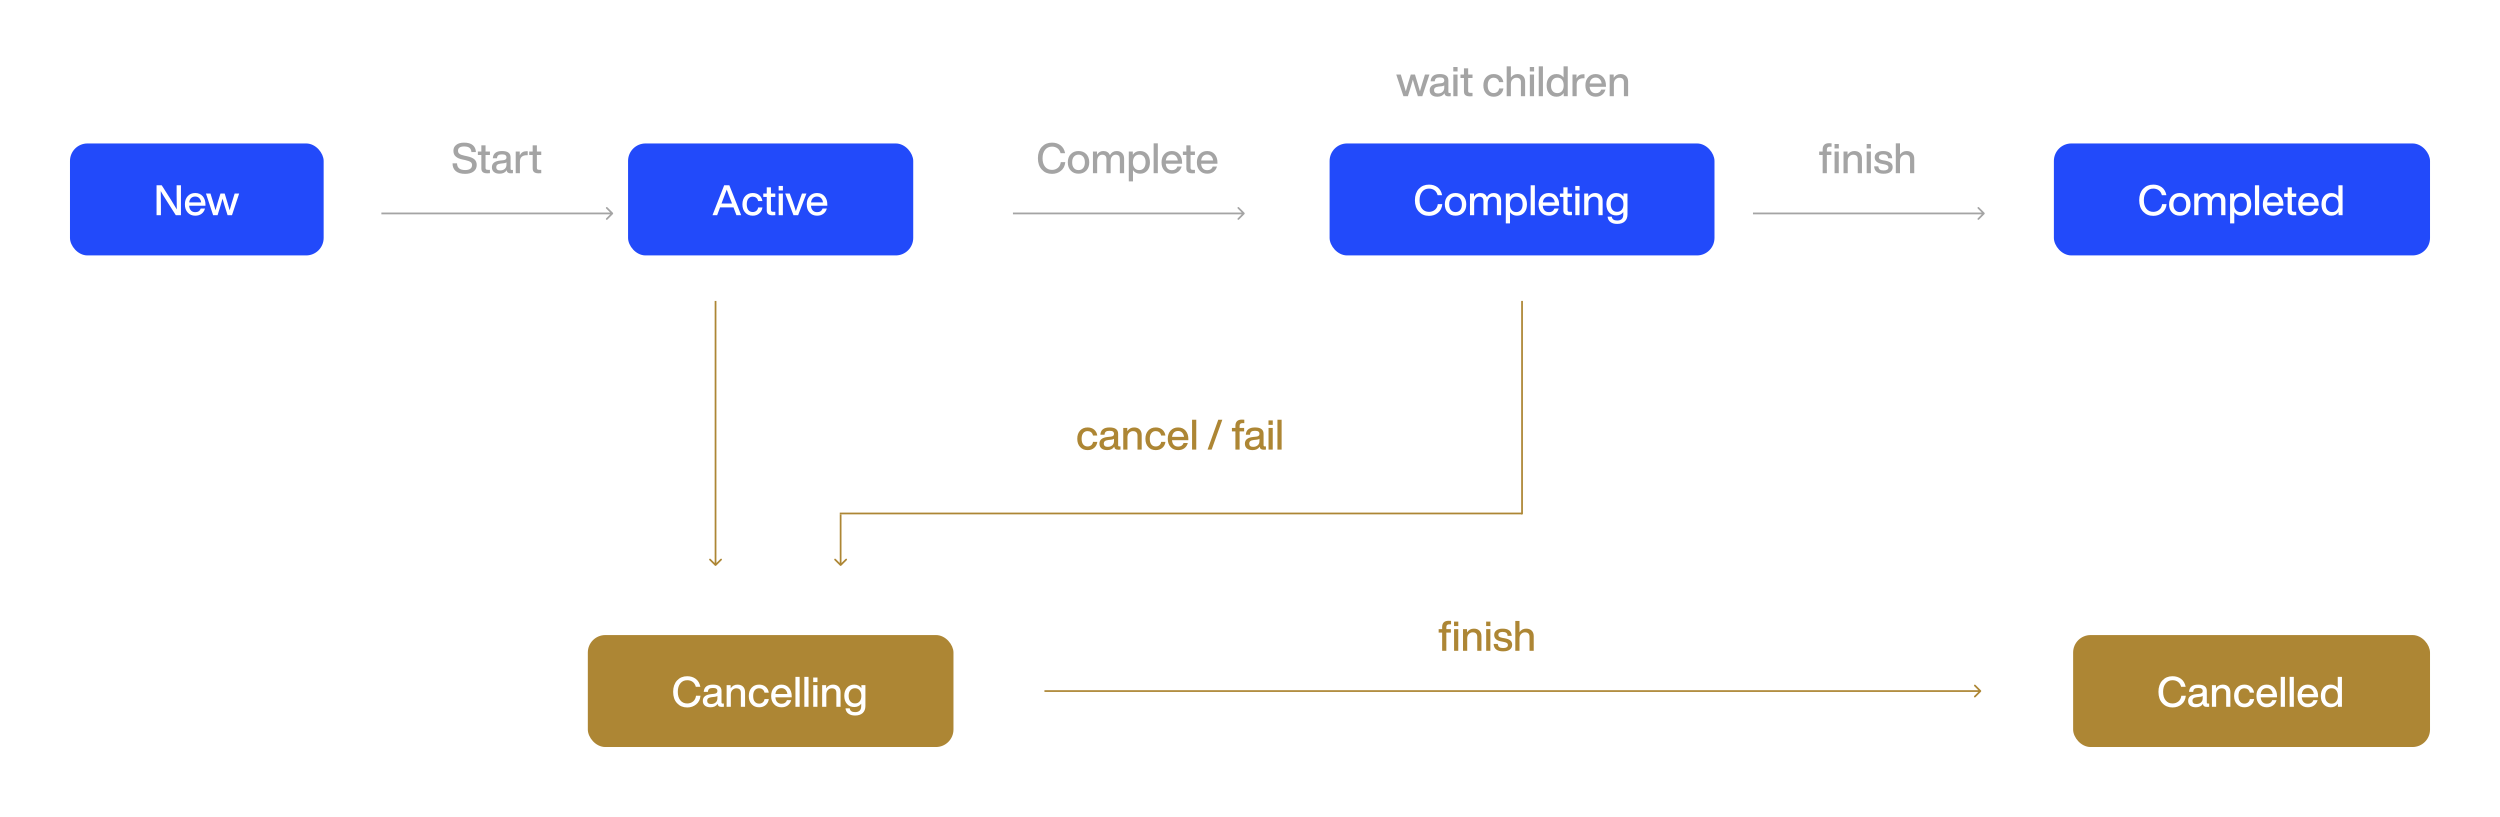 <svg width="1429" height="467" viewBox="0 0 1429 467" fill="none" xmlns="http://www.w3.org/2000/svg">
<rect width="1429" height="467" fill="white"/>
<rect x="40" y="82" width="145" height="64" rx="10" fill="#224AFA"/>
<path d="M100.96 111.096C100.96 114.936 100.984 117.792 101.056 119.712C100.24 118.296 99.136 116.448 97.72 114.192L92.44 105.912H89.488V123H91.984V117.816C91.984 114 91.936 111.144 91.888 109.224C92.56 110.496 93.688 112.32 95.224 114.72L100.48 123H103.432V105.912H100.96V111.096ZM117.45 116.904C117.45 114.984 116.922 113.424 115.89 112.176C114.834 110.952 113.394 110.328 111.57 110.328C109.818 110.328 108.402 110.928 107.322 112.104C106.218 113.304 105.69 114.864 105.69 116.808C105.69 118.776 106.218 120.336 107.322 121.512C108.402 122.712 109.842 123.288 111.618 123.288C113.034 123.288 114.234 122.928 115.194 122.208C116.154 121.488 116.826 120.48 117.162 119.208H114.738C114.258 120.6 113.226 121.272 111.666 121.272C110.61 121.272 109.794 120.984 109.194 120.36C108.57 119.736 108.21 118.824 108.114 117.6H117.45V116.904ZM111.57 112.344C112.53 112.344 113.298 112.656 113.898 113.28C114.498 113.904 114.858 114.696 114.978 115.704H108.138C108.282 114.624 108.642 113.784 109.242 113.208C109.842 112.632 110.61 112.344 111.57 112.344ZM132.529 115.776C131.857 118.008 131.449 119.472 131.257 120.168C131.065 119.472 130.633 118.008 129.985 115.776L128.425 110.616H126.025L124.441 115.776C123.889 117.576 123.481 119.04 123.193 120.192C122.761 118.656 122.329 117.168 121.897 115.776L120.313 110.616H117.721L121.825 123H124.369L126.049 117.552C126.289 116.784 126.673 115.44 127.201 113.568C127.537 114.864 127.945 116.184 128.377 117.552L130.081 123H132.601L136.705 110.616H134.137L132.529 115.776Z" fill="white"/>
<rect x="359" y="82" width="163" height="64" rx="10" fill="#224AFA"/>
<path d="M423.656 123L416.888 105.912H413.936L407.264 123H409.928L411.584 118.56H419.264L420.944 123H423.656ZM412.76 115.392C413.408 113.664 414.296 111.336 415.4 108.384C416.312 110.952 417.2 113.28 418.064 115.392L418.424 116.328H412.4L412.76 115.392ZM430.266 123.288C431.754 123.288 433.002 122.88 434.01 122.016C435.018 121.176 435.618 120.024 435.81 118.584H433.362C433.218 119.448 432.858 120.096 432.306 120.528C431.73 120.984 431.058 121.2 430.266 121.2C429.21 121.2 428.394 120.84 427.77 120.072C427.146 119.304 426.858 118.224 426.858 116.808C426.858 115.416 427.146 114.336 427.77 113.568C428.394 112.8 429.21 112.416 430.266 112.416C431.034 112.416 431.706 112.632 432.258 113.064C432.81 113.496 433.17 114.12 433.338 114.936H435.786C435.594 113.544 434.994 112.416 434.01 111.576C433.026 110.76 431.778 110.328 430.266 110.328C428.49 110.328 427.05 110.928 425.994 112.08C424.89 113.28 424.362 114.84 424.362 116.808C424.362 118.776 424.89 120.336 425.994 121.512C427.074 122.712 428.49 123.288 430.266 123.288ZM443.169 110.616H440.673V107.064H438.273V110.616H436.281V112.584H438.273V120.24C438.273 121.248 438.537 121.968 439.113 122.4C439.665 122.856 440.529 123.072 441.705 123.072C442.137 123.072 442.641 123.048 443.169 123V121.08H442.089C441.561 121.08 441.201 121.008 440.985 120.84C440.769 120.672 440.673 120.408 440.673 120.024V112.584H443.169V110.616ZM447.518 108.864V106.296H445.07V108.864H447.518ZM447.494 123V110.616H445.094V123H447.494ZM456.759 115.152C456.471 116.04 456.183 116.904 455.895 117.744C455.607 118.584 455.367 119.232 455.223 119.712C455.055 120.192 454.959 120.528 454.911 120.672C454.815 120.384 454.215 118.536 453.087 115.152L451.407 110.616H448.815L453.543 123H456.207L460.959 110.616H458.415L456.759 115.152ZM472.895 116.904C472.895 114.984 472.367 113.424 471.335 112.176C470.279 110.952 468.839 110.328 467.015 110.328C465.263 110.328 463.847 110.928 462.767 112.104C461.663 113.304 461.135 114.864 461.135 116.808C461.135 118.776 461.663 120.336 462.767 121.512C463.847 122.712 465.287 123.288 467.063 123.288C468.479 123.288 469.679 122.928 470.639 122.208C471.599 121.488 472.271 120.48 472.607 119.208H470.183C469.703 120.6 468.671 121.272 467.111 121.272C466.055 121.272 465.239 120.984 464.639 120.36C464.015 119.736 463.655 118.824 463.559 117.6H472.895V116.904ZM467.015 112.344C467.975 112.344 468.743 112.656 469.343 113.28C469.943 113.904 470.303 114.696 470.423 115.704H463.583C463.727 114.624 464.087 113.784 464.687 113.208C465.287 112.632 466.055 112.344 467.015 112.344Z" fill="white"/>
<rect x="760" y="82" width="220" height="64" rx="10" fill="#224AFA"/>
<path d="M816.832 123.384C818.8 123.384 820.504 122.808 821.944 121.632C823.384 120.48 824.2 118.824 824.416 116.688H821.848C821.656 118.128 821.08 119.232 820.144 119.976C819.16 120.744 818.056 121.104 816.832 121.104C815.176 121.104 813.856 120.528 812.896 119.328C811.912 118.128 811.432 116.52 811.432 114.456C811.432 112.416 811.912 110.808 812.896 109.608C813.856 108.408 815.176 107.808 816.832 107.808C818.056 107.808 819.088 108.144 819.952 108.768C820.816 109.392 821.392 110.328 821.728 111.576H824.32C823.936 109.584 823.048 108.072 821.704 107.04C820.336 106.032 818.704 105.528 816.832 105.528C814.432 105.528 812.488 106.344 811 107.952C809.512 109.584 808.768 111.744 808.768 114.456C808.768 117.192 809.512 119.376 811.024 120.96C812.512 122.592 814.432 123.384 816.832 123.384ZM836.438 121.512C837.542 120.36 838.118 118.776 838.118 116.808C838.118 114.84 837.542 113.256 836.438 112.08C835.31 110.928 833.822 110.328 831.998 110.328C830.15 110.328 828.662 110.928 827.558 112.08C826.406 113.28 825.854 114.84 825.854 116.808C825.854 118.776 826.406 120.336 827.558 121.512C828.686 122.712 830.174 123.288 831.998 123.288C833.822 123.288 835.286 122.712 836.438 121.512ZM831.998 121.224C830.87 121.224 829.982 120.84 829.334 120.048C828.662 119.28 828.35 118.2 828.35 116.808C828.35 115.44 828.662 114.36 829.334 113.568C829.982 112.8 830.87 112.392 831.998 112.392C833.102 112.392 833.99 112.8 834.638 113.568C835.286 114.36 835.622 115.44 835.622 116.808C835.622 118.2 835.286 119.28 834.638 120.048C833.99 120.84 833.102 121.224 831.998 121.224ZM853.771 110.328C852.091 110.328 850.795 111.12 849.931 112.656C849.259 111.12 847.987 110.328 846.115 110.328C844.579 110.328 843.379 111.048 842.539 112.464V110.616H840.235V123H842.635V116.208C842.635 115.008 842.899 114.096 843.451 113.424C843.979 112.776 844.675 112.44 845.539 112.44C847.123 112.44 847.939 113.304 847.939 115.008V123H850.339V116.208C850.339 115.008 850.603 114.072 851.155 113.424C851.683 112.776 852.379 112.44 853.243 112.44C854.827 112.44 855.619 113.304 855.619 115.008V123H858.043V114.696C858.043 113.376 857.659 112.32 856.915 111.528C856.147 110.736 855.115 110.328 853.771 110.328ZM867.151 110.328C865.327 110.328 863.935 111.048 863.023 112.488V110.616H860.719V127.704H863.119V121.272C864.031 122.616 865.375 123.288 867.151 123.288C868.855 123.288 870.223 122.712 871.279 121.512C872.287 120.36 872.815 118.776 872.815 116.808C872.815 114.84 872.287 113.256 871.279 112.08C870.247 110.928 868.879 110.328 867.151 110.328ZM864.055 120.048C863.383 119.28 863.071 118.2 863.071 116.808C863.071 115.44 863.383 114.36 864.055 113.544C864.703 112.776 865.591 112.392 866.695 112.392C867.823 112.392 868.711 112.776 869.359 113.52C869.983 114.288 870.319 115.344 870.319 116.712C870.319 118.152 869.983 119.256 869.359 120.024C868.687 120.84 867.799 121.224 866.695 121.224C865.567 121.224 864.679 120.84 864.055 120.048ZM877.322 123V105.912H874.922V123H877.322ZM891.192 116.904C891.192 114.984 890.664 113.424 889.632 112.176C888.576 110.952 887.136 110.328 885.312 110.328C883.56 110.328 882.144 110.928 881.064 112.104C879.96 113.304 879.432 114.864 879.432 116.808C879.432 118.776 879.96 120.336 881.064 121.512C882.144 122.712 883.584 123.288 885.36 123.288C886.776 123.288 887.976 122.928 888.936 122.208C889.896 121.488 890.568 120.48 890.904 119.208H888.48C888 120.6 886.968 121.272 885.408 121.272C884.352 121.272 883.536 120.984 882.936 120.36C882.312 119.736 881.952 118.824 881.856 117.6H891.192V116.904ZM885.312 112.344C886.272 112.344 887.04 112.656 887.64 113.28C888.24 113.904 888.6 114.696 888.72 115.704H881.88C882.024 114.624 882.384 113.784 882.984 113.208C883.584 112.632 884.352 112.344 885.312 112.344ZM898.521 110.616H896.025V107.064H893.625V110.616H891.633V112.584H893.625V120.24C893.625 121.248 893.889 121.968 894.465 122.4C895.017 122.856 895.881 123.072 897.057 123.072C897.489 123.072 897.993 123.048 898.521 123V121.08H897.441C896.913 121.08 896.553 121.008 896.337 120.84C896.121 120.672 896.025 120.408 896.025 120.024V112.584H898.521V110.616ZM902.87 108.864V106.296H900.422V108.864H902.87ZM902.846 123V110.616H900.446V123H902.846ZM911.724 110.328C910.068 110.328 908.772 111.048 907.836 112.464V110.616H905.532V123H907.932V116.016C907.932 114.864 908.244 113.976 908.892 113.352C909.516 112.752 910.236 112.44 911.052 112.44C912.78 112.44 913.668 113.304 913.668 115.032V123H916.068V114.696C916.068 113.304 915.684 112.248 914.916 111.48C914.148 110.712 913.068 110.328 911.724 110.328ZM927.966 112.368C927.03 111.024 925.662 110.328 923.862 110.328C922.134 110.328 920.766 110.928 919.758 112.08C918.702 113.28 918.198 114.816 918.198 116.736C918.198 118.656 918.702 120.216 919.758 121.392C920.766 122.568 922.158 123.144 923.886 123.144C925.59 123.144 926.91 122.52 927.87 121.224V122.592C927.87 124.896 926.694 126.048 924.39 126.048C922.518 126.048 921.486 125.328 921.294 123.864H918.894C919.014 125.16 919.542 126.168 920.502 126.888C921.462 127.632 922.734 127.992 924.366 127.992C926.238 127.992 927.702 127.512 928.734 126.552C929.742 125.592 930.27 124.248 930.27 122.544V110.616H927.966V112.368ZM924.318 121.08C923.214 121.08 922.326 120.696 921.678 119.928C921.006 119.16 920.694 118.08 920.694 116.736C920.694 115.416 921.006 114.36 921.678 113.568C922.326 112.8 923.214 112.392 924.318 112.392C925.422 112.392 926.31 112.8 926.958 113.568C927.606 114.336 927.942 115.392 927.942 116.736C927.942 118.08 927.606 119.16 926.958 119.928C926.31 120.696 925.422 121.08 924.318 121.08Z" fill="white"/>
<rect x="1174" y="82" width="215" height="64" rx="10" fill="#224AFA"/>
<path d="M1230.83 123.384C1232.8 123.384 1234.5 122.808 1235.94 121.632C1237.38 120.48 1238.2 118.824 1238.42 116.688H1235.85C1235.66 118.128 1235.08 119.232 1234.14 119.976C1233.16 120.744 1232.06 121.104 1230.83 121.104C1229.18 121.104 1227.86 120.528 1226.9 119.328C1225.91 118.128 1225.43 116.52 1225.43 114.456C1225.43 112.416 1225.91 110.808 1226.9 109.608C1227.86 108.408 1229.18 107.808 1230.83 107.808C1232.06 107.808 1233.09 108.144 1233.95 108.768C1234.82 109.392 1235.39 110.328 1235.73 111.576H1238.32C1237.94 109.584 1237.05 108.072 1235.7 107.04C1234.34 106.032 1232.7 105.528 1230.83 105.528C1228.43 105.528 1226.49 106.344 1225 107.952C1223.51 109.584 1222.77 111.744 1222.77 114.456C1222.77 117.192 1223.51 119.376 1225.02 120.96C1226.51 122.592 1228.43 123.384 1230.83 123.384ZM1250.44 121.512C1251.54 120.36 1252.12 118.776 1252.12 116.808C1252.12 114.84 1251.54 113.256 1250.44 112.08C1249.31 110.928 1247.82 110.328 1246 110.328C1244.15 110.328 1242.66 110.928 1241.56 112.08C1240.41 113.28 1239.85 114.84 1239.85 116.808C1239.85 118.776 1240.41 120.336 1241.56 121.512C1242.69 122.712 1244.17 123.288 1246 123.288C1247.82 123.288 1249.29 122.712 1250.44 121.512ZM1246 121.224C1244.87 121.224 1243.98 120.84 1243.33 120.048C1242.66 119.28 1242.35 118.2 1242.35 116.808C1242.35 115.44 1242.66 114.36 1243.33 113.568C1243.98 112.8 1244.87 112.392 1246 112.392C1247.1 112.392 1247.99 112.8 1248.64 113.568C1249.29 114.36 1249.62 115.44 1249.62 116.808C1249.62 118.2 1249.29 119.28 1248.64 120.048C1247.99 120.84 1247.1 121.224 1246 121.224ZM1267.77 110.328C1266.09 110.328 1264.79 111.12 1263.93 112.656C1263.26 111.12 1261.99 110.328 1260.11 110.328C1258.58 110.328 1257.38 111.048 1256.54 112.464V110.616H1254.23V123H1256.63V116.208C1256.63 115.008 1256.9 114.096 1257.45 113.424C1257.98 112.776 1258.67 112.44 1259.54 112.44C1261.12 112.44 1261.94 113.304 1261.94 115.008V123H1264.34V116.208C1264.34 115.008 1264.6 114.072 1265.15 113.424C1265.68 112.776 1266.38 112.44 1267.24 112.44C1268.83 112.44 1269.62 113.304 1269.62 115.008V123H1272.04V114.696C1272.04 113.376 1271.66 112.32 1270.91 111.528C1270.15 110.736 1269.11 110.328 1267.77 110.328ZM1281.15 110.328C1279.33 110.328 1277.94 111.048 1277.02 112.488V110.616H1274.72V127.704H1277.12V121.272C1278.03 122.616 1279.38 123.288 1281.15 123.288C1282.86 123.288 1284.22 122.712 1285.28 121.512C1286.29 120.36 1286.82 118.776 1286.82 116.808C1286.82 114.84 1286.29 113.256 1285.28 112.08C1284.25 110.928 1282.88 110.328 1281.15 110.328ZM1278.06 120.048C1277.38 119.28 1277.07 118.2 1277.07 116.808C1277.07 115.44 1277.38 114.36 1278.06 113.544C1278.7 112.776 1279.59 112.392 1280.7 112.392C1281.82 112.392 1282.71 112.776 1283.36 113.52C1283.98 114.288 1284.32 115.344 1284.32 116.712C1284.32 118.152 1283.98 119.256 1283.36 120.024C1282.69 120.84 1281.8 121.224 1280.7 121.224C1279.57 121.224 1278.68 120.84 1278.06 120.048ZM1291.32 123V105.912H1288.92V123H1291.32ZM1305.19 116.904C1305.19 114.984 1304.66 113.424 1303.63 112.176C1302.58 110.952 1301.14 110.328 1299.31 110.328C1297.56 110.328 1296.14 110.928 1295.06 112.104C1293.96 113.304 1293.43 114.864 1293.43 116.808C1293.43 118.776 1293.96 120.336 1295.06 121.512C1296.14 122.712 1297.58 123.288 1299.36 123.288C1300.78 123.288 1301.98 122.928 1302.94 122.208C1303.9 121.488 1304.57 120.48 1304.9 119.208H1302.48C1302 120.6 1300.97 121.272 1299.41 121.272C1298.35 121.272 1297.54 120.984 1296.94 120.36C1296.31 119.736 1295.95 118.824 1295.86 117.6H1305.19V116.904ZM1299.31 112.344C1300.27 112.344 1301.04 112.656 1301.64 113.28C1302.24 113.904 1302.6 114.696 1302.72 115.704H1295.88C1296.02 114.624 1296.38 113.784 1296.98 113.208C1297.58 112.632 1298.35 112.344 1299.31 112.344ZM1312.52 110.616H1310.02V107.064H1307.62V110.616H1305.63V112.584H1307.62V120.24C1307.62 121.248 1307.89 121.968 1308.46 122.4C1309.02 122.856 1309.88 123.072 1311.06 123.072C1311.49 123.072 1311.99 123.048 1312.52 123V121.08H1311.44C1310.91 121.08 1310.55 121.008 1310.34 120.84C1310.12 120.672 1310.02 120.408 1310.02 120.024V112.584H1312.52V110.616ZM1325.4 116.904C1325.4 114.984 1324.87 113.424 1323.84 112.176C1322.78 110.952 1321.34 110.328 1319.52 110.328C1317.76 110.328 1316.35 110.928 1315.27 112.104C1314.16 113.304 1313.64 114.864 1313.64 116.808C1313.64 118.776 1314.16 120.336 1315.27 121.512C1316.35 122.712 1317.79 123.288 1319.56 123.288C1320.98 123.288 1322.18 122.928 1323.14 122.208C1324.1 121.488 1324.77 120.48 1325.11 119.208H1322.68C1322.2 120.6 1321.17 121.272 1319.61 121.272C1318.56 121.272 1317.74 120.984 1317.14 120.36C1316.52 119.736 1316.16 118.824 1316.06 117.6H1325.4V116.904ZM1319.52 112.344C1320.48 112.344 1321.24 112.656 1321.84 113.28C1322.44 113.904 1322.8 114.696 1322.92 115.704H1316.08C1316.23 114.624 1316.59 113.784 1317.19 113.208C1317.79 112.632 1318.56 112.344 1319.52 112.344ZM1336.62 112.296C1335.68 111 1334.34 110.328 1332.61 110.328C1330.88 110.328 1329.49 110.928 1328.48 112.08C1327.45 113.256 1326.95 114.84 1326.95 116.808C1326.95 118.8 1327.45 120.384 1328.48 121.536C1329.49 122.712 1330.88 123.288 1332.61 123.288C1334.41 123.288 1335.78 122.592 1336.72 121.176V123H1339.02V105.912H1336.62V112.296ZM1330.43 120.096C1329.76 119.352 1329.44 118.296 1329.44 116.904C1329.44 115.512 1329.76 114.408 1330.43 113.592C1331.08 112.8 1331.96 112.392 1333.07 112.392C1334.2 112.392 1335.08 112.776 1335.73 113.544C1336.36 114.336 1336.69 115.416 1336.69 116.808C1336.69 118.224 1336.36 119.304 1335.73 120.048C1335.08 120.84 1334.2 121.224 1333.07 121.224C1331.96 121.224 1331.08 120.864 1330.43 120.096Z" fill="white"/>
<rect x="336" y="363" width="209" height="64" rx="10" fill="#AD8634"/>
<path d="M392.832 404.384C394.8 404.384 396.504 403.808 397.944 402.632C399.384 401.48 400.2 399.824 400.416 397.688H397.848C397.656 399.128 397.08 400.232 396.144 400.976C395.16 401.744 394.056 402.104 392.832 402.104C391.176 402.104 389.856 401.528 388.896 400.328C387.912 399.128 387.432 397.52 387.432 395.456C387.432 393.416 387.912 391.808 388.896 390.608C389.856 389.408 391.176 388.808 392.832 388.808C394.056 388.808 395.088 389.144 395.952 389.768C396.816 390.392 397.392 391.328 397.728 392.576H400.32C399.936 390.584 399.048 389.072 397.704 388.04C396.336 387.032 394.704 386.528 392.832 386.528C390.432 386.528 388.488 387.344 387 388.952C385.512 390.584 384.768 392.744 384.768 395.456C384.768 398.192 385.512 400.376 387.024 401.96C388.512 403.592 390.432 404.384 392.832 404.384ZM413.086 402.152C412.63 402.152 412.414 401.96 412.414 401.528V394.976C412.414 392.552 410.782 391.328 407.518 391.328C404.182 391.328 402.43 392.72 402.262 395.48H404.638C404.686 394.664 404.95 394.088 405.382 393.752C405.814 393.416 406.51 393.248 407.518 393.248C408.43 393.248 409.078 393.392 409.462 393.68C409.846 393.968 410.062 394.4 410.062 395.024C410.062 395.504 409.894 395.864 409.606 396.104C409.318 396.344 408.838 396.512 408.214 396.584L406.39 396.776C403.27 397.112 401.734 398.384 401.734 400.616C401.734 401.768 402.118 402.68 402.91 403.328C403.702 403.976 404.782 404.288 406.15 404.288C407.998 404.288 409.342 403.64 410.182 402.32C410.254 402.944 410.47 403.376 410.854 403.664C411.238 403.952 411.814 404.072 412.582 404.072C413.014 404.072 413.398 404.048 413.758 404V402.152H413.086ZM406.51 402.416C405.742 402.416 405.166 402.272 404.782 401.936C404.398 401.6 404.206 401.144 404.206 400.544C404.206 399.968 404.398 399.512 404.806 399.176C405.19 398.84 405.862 398.624 406.798 398.504L408.526 398.312C409.246 398.24 409.75 398.072 410.062 397.808V399.104C410.062 400.16 409.726 400.976 409.054 401.552C408.382 402.128 407.518 402.416 406.51 402.416ZM421.536 391.328C419.88 391.328 418.584 392.048 417.648 393.464V391.616H415.344V404H417.744V397.016C417.744 395.864 418.056 394.976 418.704 394.352C419.328 393.752 420.048 393.44 420.864 393.44C422.592 393.44 423.48 394.304 423.48 396.032V404H425.88V395.696C425.88 394.304 425.496 393.248 424.728 392.48C423.96 391.712 422.88 391.328 421.536 391.328ZM433.914 404.288C435.402 404.288 436.65 403.88 437.658 403.016C438.666 402.176 439.266 401.024 439.458 399.584H437.01C436.866 400.448 436.506 401.096 435.954 401.528C435.378 401.984 434.706 402.2 433.914 402.2C432.858 402.2 432.042 401.84 431.418 401.072C430.794 400.304 430.506 399.224 430.506 397.808C430.506 396.416 430.794 395.336 431.418 394.568C432.042 393.8 432.858 393.416 433.914 393.416C434.682 393.416 435.354 393.632 435.906 394.064C436.458 394.496 436.818 395.12 436.986 395.936H439.434C439.242 394.544 438.642 393.416 437.658 392.576C436.674 391.76 435.426 391.328 433.914 391.328C432.138 391.328 430.698 391.928 429.642 393.08C428.538 394.28 428.01 395.84 428.01 397.808C428.01 399.776 428.538 401.336 429.642 402.512C430.722 403.712 432.138 404.288 433.914 404.288ZM452.544 397.904C452.544 395.984 452.016 394.424 450.984 393.176C449.928 391.952 448.488 391.328 446.664 391.328C444.912 391.328 443.496 391.928 442.416 393.104C441.312 394.304 440.784 395.864 440.784 397.808C440.784 399.776 441.312 401.336 442.416 402.512C443.496 403.712 444.936 404.288 446.712 404.288C448.128 404.288 449.328 403.928 450.288 403.208C451.248 402.488 451.92 401.48 452.256 400.208H449.832C449.352 401.6 448.32 402.272 446.76 402.272C445.704 402.272 444.888 401.984 444.288 401.36C443.664 400.736 443.304 399.824 443.208 398.6H452.544V397.904ZM446.664 393.344C447.624 393.344 448.392 393.656 448.992 394.28C449.592 394.904 449.952 395.696 450.072 396.704H443.232C443.376 395.624 443.736 394.784 444.336 394.208C444.936 393.632 445.704 393.344 446.664 393.344ZM457.072 404V386.912H454.672V404H457.072ZM462.158 404V386.912H459.758V404H462.158ZM467.268 389.864V387.296H464.82V389.864H467.268ZM467.244 404V391.616H464.844V404H467.244ZM476.122 391.328C474.466 391.328 473.17 392.048 472.234 393.464V391.616H469.93V404H472.33V397.016C472.33 395.864 472.642 394.976 473.29 394.352C473.914 393.752 474.634 393.44 475.45 393.44C477.178 393.44 478.066 394.304 478.066 396.032V404H480.466V395.696C480.466 394.304 480.082 393.248 479.314 392.48C478.546 391.712 477.466 391.328 476.122 391.328ZM492.364 393.368C491.428 392.024 490.06 391.328 488.26 391.328C486.532 391.328 485.164 391.928 484.156 393.08C483.1 394.28 482.596 395.816 482.596 397.736C482.596 399.656 483.1 401.216 484.156 402.392C485.164 403.568 486.556 404.144 488.284 404.144C489.988 404.144 491.308 403.52 492.268 402.224V403.592C492.268 405.896 491.092 407.048 488.788 407.048C486.916 407.048 485.884 406.328 485.692 404.864H483.292C483.412 406.16 483.94 407.168 484.9 407.888C485.86 408.632 487.132 408.992 488.764 408.992C490.636 408.992 492.1 408.512 493.132 407.552C494.14 406.592 494.668 405.248 494.668 403.544V391.616H492.364V393.368ZM488.716 402.08C487.612 402.08 486.724 401.696 486.076 400.928C485.404 400.16 485.092 399.08 485.092 397.736C485.092 396.416 485.404 395.36 486.076 394.568C486.724 393.8 487.612 393.392 488.716 393.392C489.82 393.392 490.708 393.8 491.356 394.568C492.004 395.336 492.34 396.392 492.34 397.736C492.34 399.08 492.004 400.16 491.356 400.928C490.708 401.696 489.82 402.08 488.716 402.08Z" fill="white"/>
<rect x="1185" y="363" width="204" height="64" rx="10" fill="#AD8634"/>
<path d="M1241.83 404.384C1243.8 404.384 1245.5 403.808 1246.94 402.632C1248.38 401.48 1249.2 399.824 1249.42 397.688H1246.85C1246.66 399.128 1246.08 400.232 1245.14 400.976C1244.16 401.744 1243.06 402.104 1241.83 402.104C1240.18 402.104 1238.86 401.528 1237.9 400.328C1236.91 399.128 1236.43 397.52 1236.43 395.456C1236.43 393.416 1236.91 391.808 1237.9 390.608C1238.86 389.408 1240.18 388.808 1241.83 388.808C1243.06 388.808 1244.09 389.144 1244.95 389.768C1245.82 390.392 1246.39 391.328 1246.73 392.576H1249.32C1248.94 390.584 1248.05 389.072 1246.7 388.04C1245.34 387.032 1243.7 386.528 1241.83 386.528C1239.43 386.528 1237.49 387.344 1236 388.952C1234.51 390.584 1233.77 392.744 1233.77 395.456C1233.77 398.192 1234.51 400.376 1236.02 401.96C1237.51 403.592 1239.43 404.384 1241.83 404.384ZM1262.09 402.152C1261.63 402.152 1261.41 401.96 1261.41 401.528V394.976C1261.41 392.552 1259.78 391.328 1256.52 391.328C1253.18 391.328 1251.43 392.72 1251.26 395.48H1253.64C1253.69 394.664 1253.95 394.088 1254.38 393.752C1254.81 393.416 1255.51 393.248 1256.52 393.248C1257.43 393.248 1258.08 393.392 1258.46 393.68C1258.85 393.968 1259.06 394.4 1259.06 395.024C1259.06 395.504 1258.89 395.864 1258.61 396.104C1258.32 396.344 1257.84 396.512 1257.21 396.584L1255.39 396.776C1252.27 397.112 1250.73 398.384 1250.73 400.616C1250.73 401.768 1251.12 402.68 1251.91 403.328C1252.7 403.976 1253.78 404.288 1255.15 404.288C1257 404.288 1258.34 403.64 1259.18 402.32C1259.25 402.944 1259.47 403.376 1259.85 403.664C1260.24 403.952 1260.81 404.072 1261.58 404.072C1262.01 404.072 1262.4 404.048 1262.76 404V402.152H1262.09ZM1255.51 402.416C1254.74 402.416 1254.17 402.272 1253.78 401.936C1253.4 401.6 1253.21 401.144 1253.21 400.544C1253.21 399.968 1253.4 399.512 1253.81 399.176C1254.19 398.84 1254.86 398.624 1255.8 398.504L1257.53 398.312C1258.25 398.24 1258.75 398.072 1259.06 397.808V399.104C1259.06 400.16 1258.73 400.976 1258.05 401.552C1257.38 402.128 1256.52 402.416 1255.51 402.416ZM1270.54 391.328C1268.88 391.328 1267.58 392.048 1266.65 393.464V391.616H1264.34V404H1266.74V397.016C1266.74 395.864 1267.06 394.976 1267.7 394.352C1268.33 393.752 1269.05 393.44 1269.86 393.44C1271.59 393.44 1272.48 394.304 1272.48 396.032V404H1274.88V395.696C1274.88 394.304 1274.5 393.248 1273.73 392.48C1272.96 391.712 1271.88 391.328 1270.54 391.328ZM1282.91 404.288C1284.4 404.288 1285.65 403.88 1286.66 403.016C1287.67 402.176 1288.27 401.024 1288.46 399.584H1286.01C1285.87 400.448 1285.51 401.096 1284.95 401.528C1284.38 401.984 1283.71 402.2 1282.91 402.2C1281.86 402.2 1281.04 401.84 1280.42 401.072C1279.79 400.304 1279.51 399.224 1279.51 397.808C1279.51 396.416 1279.79 395.336 1280.42 394.568C1281.04 393.8 1281.86 393.416 1282.91 393.416C1283.68 393.416 1284.35 393.632 1284.91 394.064C1285.46 394.496 1285.82 395.12 1285.99 395.936H1288.43C1288.24 394.544 1287.64 393.416 1286.66 392.576C1285.67 391.76 1284.43 391.328 1282.91 391.328C1281.14 391.328 1279.7 391.928 1278.64 393.08C1277.54 394.28 1277.01 395.84 1277.01 397.808C1277.01 399.776 1277.54 401.336 1278.64 402.512C1279.72 403.712 1281.14 404.288 1282.91 404.288ZM1301.54 397.904C1301.54 395.984 1301.02 394.424 1299.98 393.176C1298.93 391.952 1297.49 391.328 1295.66 391.328C1293.91 391.328 1292.5 391.928 1291.42 393.104C1290.31 394.304 1289.78 395.864 1289.78 397.808C1289.78 399.776 1290.31 401.336 1291.42 402.512C1292.5 403.712 1293.94 404.288 1295.71 404.288C1297.13 404.288 1298.33 403.928 1299.29 403.208C1300.25 402.488 1300.92 401.48 1301.26 400.208H1298.83C1298.35 401.6 1297.32 402.272 1295.76 402.272C1294.7 402.272 1293.89 401.984 1293.29 401.36C1292.66 400.736 1292.3 399.824 1292.21 398.6H1301.54V397.904ZM1295.66 393.344C1296.62 393.344 1297.39 393.656 1297.99 394.28C1298.59 394.904 1298.95 395.696 1299.07 396.704H1292.23C1292.38 395.624 1292.74 394.784 1293.34 394.208C1293.94 393.632 1294.7 393.344 1295.66 393.344ZM1306.07 404V386.912H1303.67V404H1306.07ZM1311.16 404V386.912H1308.76V404H1311.16ZM1325.03 397.904C1325.03 395.984 1324.5 394.424 1323.47 393.176C1322.41 391.952 1320.97 391.328 1319.15 391.328C1317.4 391.328 1315.98 391.928 1314.9 393.104C1313.8 394.304 1313.27 395.864 1313.27 397.808C1313.27 399.776 1313.8 401.336 1314.9 402.512C1315.98 403.712 1317.42 404.288 1319.2 404.288C1320.61 404.288 1321.81 403.928 1322.77 403.208C1323.73 402.488 1324.4 401.48 1324.74 400.208H1322.32C1321.84 401.6 1320.8 402.272 1319.24 402.272C1318.19 402.272 1317.37 401.984 1316.77 401.36C1316.15 400.736 1315.79 399.824 1315.69 398.6H1325.03V397.904ZM1319.15 393.344C1320.11 393.344 1320.88 393.656 1321.48 394.28C1322.08 394.904 1322.44 395.696 1322.56 396.704H1315.72C1315.86 395.624 1316.22 394.784 1316.82 394.208C1317.42 393.632 1318.19 393.344 1319.15 393.344ZM1336.25 393.296C1335.32 392 1333.97 391.328 1332.24 391.328C1330.52 391.328 1329.12 391.928 1328.12 393.08C1327.08 394.256 1326.58 395.84 1326.58 397.808C1326.58 399.8 1327.08 401.384 1328.12 402.536C1329.12 403.712 1330.52 404.288 1332.24 404.288C1334.04 404.288 1335.41 403.592 1336.35 402.176V404H1338.65V386.912H1336.25V393.296ZM1330.06 401.096C1329.39 400.352 1329.08 399.296 1329.08 397.904C1329.08 396.512 1329.39 395.408 1330.06 394.592C1330.71 393.8 1331.6 393.392 1332.7 393.392C1333.83 393.392 1334.72 393.776 1335.36 394.544C1335.99 395.336 1336.32 396.416 1336.32 397.808C1336.32 399.224 1335.99 400.304 1335.36 401.048C1334.72 401.84 1333.83 402.224 1332.7 402.224C1331.6 402.224 1330.71 401.864 1330.06 401.096Z" fill="white"/>
<path d="M265.848 99.384C267.912 99.384 269.544 98.928 270.72 98.016C271.896 97.104 272.496 95.856 272.496 94.272C272.496 92.952 272.064 91.896 271.2 91.104C270.336 90.336 268.944 89.736 267 89.304L265.512 88.992C264.072 88.704 263.112 88.32 262.584 87.888C262.056 87.504 261.792 86.904 261.792 86.112C261.792 85.344 262.08 84.768 262.68 84.336C263.256 83.928 264.12 83.712 265.248 83.712C266.688 83.712 267.72 83.976 268.368 84.504C269.016 85.032 269.376 85.824 269.472 86.928H272.016C271.968 85.248 271.392 83.928 270.264 82.968C269.136 82.008 267.456 81.528 265.224 81.528C263.352 81.528 261.888 81.96 260.808 82.8C259.704 83.64 259.176 84.768 259.176 86.16C259.176 87.576 259.608 88.68 260.52 89.472C261.408 90.288 262.728 90.864 264.504 91.2L265.968 91.512C267.408 91.848 268.416 92.208 268.992 92.616C269.544 93.024 269.832 93.6 269.832 94.344C269.832 95.28 269.472 96 268.8 96.48C268.128 96.96 267.144 97.2 265.896 97.2C262.824 97.2 261.288 95.928 261.24 93.36H258.672C258.672 95.328 259.32 96.84 260.568 97.848C261.816 98.88 263.592 99.384 265.848 99.384ZM280.037 86.616H277.541V83.064H275.141V86.616H273.149V88.584H275.141V96.24C275.141 97.248 275.405 97.968 275.98 98.4C276.533 98.856 277.397 99.072 278.573 99.072C279.005 99.072 279.509 99.048 280.037 99V97.08H278.957C278.429 97.08 278.069 97.008 277.853 96.84C277.637 96.672 277.541 96.408 277.541 96.024V88.584H280.037V86.616ZM292.523 97.152C292.067 97.152 291.851 96.96 291.851 96.528V89.976C291.851 87.552 290.219 86.328 286.955 86.328C283.619 86.328 281.867 87.72 281.699 90.48H284.075C284.123 89.664 284.387 89.088 284.819 88.752C285.251 88.416 285.947 88.248 286.955 88.248C287.867 88.248 288.515 88.392 288.899 88.68C289.283 88.968 289.499 89.4 289.499 90.024C289.499 90.504 289.331 90.864 289.043 91.104C288.755 91.344 288.275 91.512 287.651 91.584L285.827 91.776C282.707 92.112 281.171 93.384 281.171 95.616C281.171 96.768 281.555 97.68 282.347 98.328C283.139 98.976 284.219 99.288 285.587 99.288C287.435 99.288 288.779 98.64 289.619 97.32C289.691 97.944 289.907 98.376 290.291 98.664C290.675 98.952 291.251 99.072 292.019 99.072C292.451 99.072 292.835 99.048 293.195 99V97.152H292.523ZM285.947 97.416C285.179 97.416 284.603 97.272 284.219 96.936C283.835 96.6 283.643 96.144 283.643 95.544C283.643 94.968 283.835 94.512 284.243 94.176C284.627 93.84 285.299 93.624 286.235 93.504L287.963 93.312C288.683 93.24 289.187 93.072 289.499 92.808V94.104C289.499 95.16 289.163 95.976 288.491 96.552C287.819 97.128 286.955 97.416 285.947 97.416ZM300.95 86.424C299.15 86.424 297.854 87.24 297.086 88.824V86.616H294.782V99H297.182V92.28C297.182 91.128 297.518 90.264 298.19 89.64C298.862 89.04 299.798 88.728 301.046 88.728H301.646V86.448C301.526 86.448 301.286 86.424 300.95 86.424ZM309.38 86.616H306.884V83.064H304.484V86.616H302.492V88.584H304.484V96.24C304.484 97.248 304.748 97.968 305.324 98.4C305.876 98.856 306.74 99.072 307.916 99.072C308.348 99.072 308.852 99.048 309.38 99V97.08H308.3C307.772 97.08 307.412 97.008 307.196 96.84C306.98 96.672 306.884 96.408 306.884 96.024V88.584H309.38V86.616Z" fill="#A4A4A4"/>
<path d="M350.354 122.354C350.549 122.158 350.549 121.842 350.354 121.646L347.172 118.464C346.976 118.269 346.66 118.269 346.464 118.464C346.269 118.66 346.269 118.976 346.464 119.172L349.293 122L346.464 124.828C346.269 125.024 346.269 125.34 346.464 125.536C346.66 125.731 346.976 125.731 347.172 125.536L350.354 122.354ZM218 122.5L350 122.5V121.5L218 121.5V122.5Z" fill="#A4A4A4"/>
<path d="M601.332 99.384C603.3 99.384 605.004 98.808 606.444 97.632C607.884 96.48 608.7 94.824 608.916 92.688H606.348C606.156 94.128 605.58 95.232 604.644 95.976C603.66 96.744 602.556 97.104 601.332 97.104C599.676 97.104 598.356 96.528 597.396 95.328C596.412 94.128 595.932 92.52 595.932 90.456C595.932 88.416 596.412 86.808 597.396 85.608C598.356 84.408 599.676 83.808 601.332 83.808C602.556 83.808 603.588 84.144 604.452 84.768C605.316 85.392 605.892 86.328 606.228 87.576H608.82C608.436 85.584 607.548 84.072 606.204 83.04C604.836 82.032 603.204 81.528 601.332 81.528C598.932 81.528 596.988 82.344 595.5 83.952C594.012 85.584 593.268 87.744 593.268 90.456C593.268 93.192 594.012 95.376 595.524 96.96C597.012 98.592 598.932 99.384 601.332 99.384ZM620.938 97.512C622.042 96.36 622.618 94.776 622.618 92.808C622.618 90.84 622.042 89.256 620.938 88.08C619.81 86.928 618.322 86.328 616.498 86.328C614.65 86.328 613.162 86.928 612.058 88.08C610.906 89.28 610.354 90.84 610.354 92.808C610.354 94.776 610.906 96.336 612.058 97.512C613.186 98.712 614.674 99.288 616.498 99.288C618.322 99.288 619.786 98.712 620.938 97.512ZM616.498 97.224C615.37 97.224 614.482 96.84 613.834 96.048C613.162 95.28 612.85 94.2 612.85 92.808C612.85 91.44 613.162 90.36 613.834 89.568C614.482 88.8 615.37 88.392 616.498 88.392C617.602 88.392 618.49 88.8 619.138 89.568C619.786 90.36 620.122 91.44 620.122 92.808C620.122 94.2 619.786 95.28 619.138 96.048C618.49 96.84 617.602 97.224 616.498 97.224ZM638.271 86.328C636.591 86.328 635.295 87.12 634.431 88.656C633.759 87.12 632.487 86.328 630.615 86.328C629.079 86.328 627.879 87.048 627.039 88.464V86.616H624.735V99H627.135V92.208C627.135 91.008 627.399 90.096 627.951 89.424C628.479 88.776 629.175 88.44 630.039 88.44C631.623 88.44 632.439 89.304 632.439 91.008V99H634.839V92.208C634.839 91.008 635.103 90.072 635.655 89.424C636.183 88.776 636.879 88.44 637.743 88.44C639.327 88.44 640.119 89.304 640.119 91.008V99H642.543V90.696C642.543 89.376 642.159 88.32 641.415 87.528C640.647 86.736 639.615 86.328 638.271 86.328ZM651.651 86.328C649.827 86.328 648.435 87.048 647.523 88.488V86.616H645.219V103.704H647.619V97.272C648.531 98.616 649.875 99.288 651.651 99.288C653.355 99.288 654.723 98.712 655.779 97.512C656.787 96.36 657.315 94.776 657.315 92.808C657.315 90.84 656.787 89.256 655.779 88.08C654.747 86.928 653.379 86.328 651.651 86.328ZM648.555 96.048C647.883 95.28 647.571 94.2 647.571 92.808C647.571 91.44 647.883 90.36 648.555 89.544C649.203 88.776 650.091 88.392 651.195 88.392C652.323 88.392 653.211 88.776 653.859 89.52C654.483 90.288 654.819 91.344 654.819 92.712C654.819 94.152 654.483 95.256 653.859 96.024C653.187 96.84 652.299 97.224 651.195 97.224C650.067 97.224 649.179 96.84 648.555 96.048ZM661.822 99V81.912H659.422V99H661.822ZM675.692 92.904C675.692 90.984 675.164 89.424 674.132 88.176C673.076 86.952 671.636 86.328 669.812 86.328C668.06 86.328 666.644 86.928 665.564 88.104C664.46 89.304 663.932 90.864 663.932 92.808C663.932 94.776 664.46 96.336 665.564 97.512C666.644 98.712 668.084 99.288 669.86 99.288C671.276 99.288 672.476 98.928 673.436 98.208C674.396 97.488 675.068 96.48 675.404 95.208H672.98C672.5 96.6 671.468 97.272 669.908 97.272C668.852 97.272 668.036 96.984 667.436 96.36C666.812 95.736 666.452 94.824 666.356 93.6H675.692V92.904ZM669.812 88.344C670.772 88.344 671.54 88.656 672.14 89.28C672.74 89.904 673.1 90.696 673.22 91.704H666.38C666.524 90.624 666.884 89.784 667.484 89.208C668.084 88.632 668.852 88.344 669.812 88.344ZM683.021 86.616H680.525V83.064H678.125V86.616H676.133V88.584H678.125V96.24C678.125 97.248 678.389 97.968 678.965 98.4C679.517 98.856 680.381 99.072 681.557 99.072C681.989 99.072 682.493 99.048 683.021 99V97.08H681.941C681.413 97.08 681.053 97.008 680.837 96.84C680.621 96.672 680.525 96.408 680.525 96.024V88.584H683.021V86.616ZM695.895 92.904C695.895 90.984 695.367 89.424 694.335 88.176C693.279 86.952 691.839 86.328 690.015 86.328C688.263 86.328 686.847 86.928 685.767 88.104C684.663 89.304 684.135 90.864 684.135 92.808C684.135 94.776 684.663 96.336 685.767 97.512C686.847 98.712 688.287 99.288 690.063 99.288C691.479 99.288 692.679 98.928 693.639 98.208C694.599 97.488 695.271 96.48 695.607 95.208H693.183C692.703 96.6 691.671 97.272 690.111 97.272C689.055 97.272 688.239 96.984 687.639 96.36C687.015 95.736 686.655 94.824 686.559 93.6H695.895V92.904ZM690.015 88.344C690.975 88.344 691.743 88.656 692.343 89.28C692.943 89.904 693.303 90.696 693.423 91.704H686.583C686.727 90.624 687.087 89.784 687.687 89.208C688.287 88.632 689.055 88.344 690.015 88.344Z" fill="#A4A4A4"/>
<path d="M711.354 122.354C711.549 122.158 711.549 121.842 711.354 121.646L708.172 118.464C707.976 118.269 707.66 118.269 707.464 118.464C707.269 118.66 707.269 118.976 707.464 119.172L710.293 122L707.464 124.828C707.269 125.024 707.269 125.34 707.464 125.536C707.66 125.731 707.976 125.731 708.172 125.536L711.354 122.354ZM579 122.5L711 122.5V121.5L579 121.5V122.5Z" fill="#A4A4A4"/>
<path d="M1041.83 86.616H1039.84V88.584H1041.83V99H1044.23V88.584H1046.82V86.616H1044.23V85.488C1044.23 84.408 1044.76 83.856 1045.84 83.856H1046.92V81.912C1046.24 81.864 1045.79 81.84 1045.55 81.84C1043.05 81.84 1041.83 83.064 1041.83 85.488V86.616ZM1048.62 84.864H1051.07V82.296H1048.62V84.864ZM1051.04 99V86.616H1048.64V99H1051.04ZM1059.95 86.328C1058.29 86.328 1057 87.048 1056.06 88.464V86.616H1053.76V99H1056.16V92.016C1056.16 90.864 1056.47 89.976 1057.12 89.352C1057.74 88.752 1058.46 88.44 1059.28 88.44C1061.01 88.44 1061.89 89.304 1061.89 91.032V99H1064.29V90.696C1064.29 89.304 1063.91 88.248 1063.14 87.48C1062.37 86.712 1061.29 86.328 1059.95 86.328ZM1069.42 84.864V82.296H1066.98V84.864H1069.42ZM1069.4 99V86.616H1067V99H1069.4ZM1076.67 99.312C1078.3 99.312 1079.57 99 1080.49 98.328C1081.4 97.656 1081.85 96.72 1081.85 95.52C1081.85 94.512 1081.52 93.696 1080.85 93.12C1080.17 92.544 1079.07 92.112 1077.56 91.824L1076.26 91.608C1075.45 91.464 1074.87 91.248 1074.51 90.984C1074.13 90.72 1073.96 90.336 1073.96 89.856C1073.96 89.328 1074.15 88.92 1074.58 88.632C1074.99 88.344 1075.59 88.2 1076.36 88.2C1077.32 88.2 1078.01 88.392 1078.49 88.728C1078.95 89.064 1079.21 89.664 1079.26 90.48H1081.59C1081.49 87.72 1079.77 86.328 1076.36 86.328C1074.87 86.328 1073.69 86.664 1072.85 87.312C1071.99 87.96 1071.58 88.824 1071.58 89.928C1071.58 91.92 1072.88 93.144 1075.52 93.624L1076.79 93.864C1077.77 94.056 1078.47 94.272 1078.85 94.536C1079.24 94.824 1079.43 95.208 1079.43 95.688C1079.43 96.84 1078.52 97.416 1076.69 97.416C1075.69 97.416 1074.94 97.248 1074.49 96.888C1074.01 96.552 1073.74 95.928 1073.65 95.064H1071.25C1071.41 97.896 1073.21 99.312 1076.67 99.312ZM1089.83 86.328C1088.25 86.328 1086.98 87 1086.04 88.32V81.912H1083.64V99H1086.04V92.016C1086.04 90.864 1086.35 89.976 1087 89.352C1087.62 88.752 1088.34 88.44 1089.16 88.44C1090.89 88.44 1091.78 89.304 1091.78 91.032V99H1094.18V90.696C1094.18 89.304 1093.79 88.248 1093.02 87.48C1092.26 86.712 1091.18 86.328 1089.83 86.328Z" fill="#A4A4A4"/>
<path d="M1134.35 122.354C1134.55 122.158 1134.55 121.842 1134.35 121.646L1131.17 118.464C1130.98 118.269 1130.66 118.269 1130.46 118.464C1130.27 118.66 1130.27 118.976 1130.46 119.172L1133.29 122L1130.46 124.828C1130.27 125.024 1130.27 125.34 1130.46 125.536C1130.66 125.731 1130.98 125.731 1131.17 125.536L1134.35 122.354ZM1002 122.5L1134 122.5V121.5L1002 121.5V122.5Z" fill="#A4A4A4"/>
<path d="M824.328 359.616H822.336V361.584H824.328V372H826.728V361.584H829.32V359.616H826.728V358.488C826.728 357.408 827.256 356.856 828.336 356.856H829.416V354.912C828.744 354.864 828.288 354.84 828.048 354.84C825.552 354.84 824.328 356.064 824.328 358.488V359.616ZM831.12 357.864H833.568V355.296H831.12V357.864ZM833.544 372V359.616H831.144V372H833.544ZM842.45 359.328C840.794 359.328 839.498 360.048 838.562 361.464V359.616H836.258V372H838.658V365.016C838.658 363.864 838.97 362.976 839.618 362.352C840.242 361.752 840.962 361.44 841.778 361.44C843.506 361.44 844.394 362.304 844.394 364.032V372H846.794V363.696C846.794 362.304 846.41 361.248 845.642 360.48C844.874 359.712 843.794 359.328 842.45 359.328ZM851.924 357.864V355.296H849.476V357.864H851.924ZM851.9 372V359.616H849.5V372H851.9ZM859.17 372.312C860.802 372.312 862.074 372 862.986 371.328C863.898 370.656 864.354 369.72 864.354 368.52C864.354 367.512 864.018 366.696 863.346 366.12C862.674 365.544 861.57 365.112 860.058 364.824L858.762 364.608C857.946 364.464 857.37 364.248 857.01 363.984C856.626 363.72 856.458 363.336 856.458 362.856C856.458 362.328 856.65 361.92 857.082 361.632C857.49 361.344 858.09 361.2 858.858 361.2C859.818 361.2 860.514 361.392 860.994 361.728C861.45 362.064 861.714 362.664 861.762 363.48H864.09C863.994 360.72 862.266 359.328 858.858 359.328C857.37 359.328 856.194 359.664 855.354 360.312C854.49 360.96 854.082 361.824 854.082 362.928C854.082 364.92 855.378 366.144 858.018 366.624L859.29 366.864C860.274 367.056 860.97 367.272 861.354 367.536C861.738 367.824 861.93 368.208 861.93 368.688C861.93 369.84 861.018 370.416 859.194 370.416C858.186 370.416 857.442 370.248 856.986 369.888C856.506 369.552 856.242 368.928 856.146 368.064H853.746C853.914 370.896 855.714 372.312 859.17 372.312ZM872.333 359.328C870.749 359.328 869.477 360 868.541 361.32V354.912H866.141V372H868.541V365.016C868.541 363.864 868.853 362.976 869.501 362.352C870.125 361.752 870.845 361.44 871.661 361.44C873.389 361.44 874.277 362.304 874.277 364.032V372H876.677V363.696C876.677 362.304 876.293 361.248 875.525 360.48C874.757 359.712 873.677 359.328 872.333 359.328Z" fill="#AD8634"/>
<path d="M812.904 47.776C812.232 50.008 811.824 51.472 811.632 52.168C811.44 51.472 811.008 50.008 810.36 47.776L808.8 42.616H806.4L804.816 47.776C804.264 49.576 803.856 51.04 803.568 52.192C803.136 50.656 802.704 49.168 802.272 47.776L800.688 42.616H798.096L802.2 55H804.744L806.424 49.552C806.664 48.784 807.048 47.44 807.576 45.568C807.912 46.864 808.32 48.184 808.752 49.552L810.456 55H812.976L817.08 42.616H814.512L812.904 47.776ZM828.562 53.152C828.107 53.152 827.891 52.96 827.891 52.528V45.976C827.891 43.552 826.259 42.328 822.995 42.328C819.659 42.328 817.907 43.72 817.739 46.48H820.115C820.163 45.664 820.427 45.088 820.859 44.752C821.291 44.416 821.987 44.248 822.995 44.248C823.907 44.248 824.555 44.392 824.939 44.68C825.323 44.968 825.539 45.4 825.539 46.024C825.539 46.504 825.371 46.864 825.083 47.104C824.795 47.344 824.315 47.512 823.691 47.584L821.867 47.776C818.747 48.112 817.211 49.384 817.211 51.616C817.211 52.768 817.595 53.68 818.387 54.328C819.179 54.976 820.259 55.288 821.627 55.288C823.475 55.288 824.819 54.64 825.659 53.32C825.731 53.944 825.947 54.376 826.331 54.664C826.715 54.952 827.291 55.072 828.059 55.072C828.491 55.072 828.875 55.048 829.234 55V53.152H828.562ZM821.987 53.416C821.219 53.416 820.643 53.272 820.259 52.936C819.875 52.6 819.683 52.144 819.683 51.544C819.683 50.968 819.875 50.512 820.283 50.176C820.667 49.84 821.339 49.624 822.275 49.504L824.003 49.312C824.723 49.24 825.227 49.072 825.539 48.808V50.104C825.539 51.16 825.203 51.976 824.531 52.552C823.859 53.128 822.995 53.416 821.987 53.416ZM833.151 40.864V38.296H830.703V40.864H833.151ZM833.127 55V42.616H830.727V55H833.127ZM841.693 42.616H839.197V39.064H836.797V42.616H834.805V44.584H836.797V52.24C836.797 53.248 837.061 53.968 837.637 54.4C838.189 54.856 839.053 55.072 840.229 55.072C840.661 55.072 841.165 55.048 841.693 55V53.08H840.613C840.085 53.08 839.725 53.008 839.509 52.84C839.293 52.672 839.197 52.408 839.197 52.024V44.584H841.693V42.616ZM853.797 55.288C855.285 55.288 856.533 54.88 857.541 54.016C858.549 53.176 859.149 52.024 859.341 50.584H856.893C856.749 51.448 856.389 52.096 855.837 52.528C855.261 52.984 854.589 53.2 853.797 53.2C852.741 53.2 851.925 52.84 851.301 52.072C850.677 51.304 850.389 50.224 850.389 48.808C850.389 47.416 850.677 46.336 851.301 45.568C851.925 44.8 852.741 44.416 853.797 44.416C854.565 44.416 855.237 44.632 855.789 45.064C856.341 45.496 856.701 46.12 856.869 46.936H859.317C859.125 45.544 858.525 44.416 857.541 43.576C856.557 42.76 855.309 42.328 853.797 42.328C852.021 42.328 850.581 42.928 849.525 44.08C848.421 45.28 847.893 46.84 847.893 48.808C847.893 50.776 848.421 52.336 849.525 53.512C850.605 54.712 852.021 55.288 853.797 55.288ZM867.411 42.328C865.827 42.328 864.555 43 863.619 44.32V37.912H861.219V55H863.619V48.016C863.619 46.864 863.931 45.976 864.579 45.352C865.203 44.752 865.923 44.44 866.739 44.44C868.467 44.44 869.355 45.304 869.355 47.032V55H871.755V46.696C871.755 45.304 871.371 44.248 870.603 43.48C869.835 42.712 868.755 42.328 867.411 42.328ZM876.885 40.864V38.296H874.437V40.864H876.885ZM876.861 55V42.616H874.461V55H876.861ZM881.947 55V37.912H879.547V55H881.947ZM893.729 44.296C892.793 43 891.449 42.328 889.721 42.328C887.993 42.328 886.601 42.928 885.593 44.08C884.561 45.256 884.057 46.84 884.057 48.808C884.057 50.8 884.561 52.384 885.593 53.536C886.601 54.712 887.993 55.288 889.721 55.288C891.521 55.288 892.889 54.592 893.825 53.176V55H896.129V37.912H893.729V44.296ZM887.537 52.096C886.865 51.352 886.553 50.296 886.553 48.904C886.553 47.512 886.865 46.408 887.537 45.592C888.185 44.8 889.073 44.392 890.177 44.392C891.305 44.392 892.193 44.776 892.841 45.544C893.465 46.336 893.801 47.416 893.801 48.808C893.801 50.224 893.465 51.304 892.841 52.048C892.193 52.84 891.305 53.224 890.177 53.224C889.073 53.224 888.185 52.864 887.537 52.096ZM905.004 42.424C903.204 42.424 901.908 43.24 901.14 44.824V42.616H898.836V55H901.236V48.28C901.236 47.128 901.572 46.264 902.244 45.64C902.916 45.04 903.852 44.728 905.1 44.728H905.7V42.448C905.58 42.448 905.34 42.424 905.004 42.424ZM917.966 48.904C917.966 46.984 917.438 45.424 916.406 44.176C915.35 42.952 913.91 42.328 912.086 42.328C910.334 42.328 908.918 42.928 907.838 44.104C906.734 45.304 906.206 46.864 906.206 48.808C906.206 50.776 906.734 52.336 907.838 53.512C908.918 54.712 910.358 55.288 912.134 55.288C913.55 55.288 914.75 54.928 915.71 54.208C916.67 53.488 917.342 52.48 917.678 51.208H915.254C914.774 52.6 913.742 53.272 912.182 53.272C911.126 53.272 910.31 52.984 909.71 52.36C909.086 51.736 908.726 50.824 908.63 49.6H917.966V48.904ZM912.086 44.344C913.046 44.344 913.814 44.656 914.414 45.28C915.014 45.904 915.374 46.696 915.494 47.704H908.654C908.798 46.624 909.158 45.784 909.758 45.208C910.358 44.632 911.126 44.344 912.086 44.344ZM926.286 42.328C924.63 42.328 923.334 43.048 922.398 44.464V42.616H920.094V55H922.494V48.016C922.494 46.864 922.806 45.976 923.454 45.352C924.078 44.752 924.798 44.44 925.614 44.44C927.342 44.44 928.23 45.304 928.23 47.032V55H930.63V46.696C930.63 45.304 930.246 44.248 929.478 43.48C928.71 42.712 927.63 42.328 926.286 42.328Z" fill="#A4A4A4"/>
<path d="M621.672 257.288C623.16 257.288 624.408 256.88 625.416 256.016C626.424 255.176 627.024 254.024 627.216 252.584H624.768C624.624 253.448 624.264 254.096 623.712 254.528C623.136 254.984 622.464 255.2 621.672 255.2C620.616 255.2 619.8 254.84 619.176 254.072C618.552 253.304 618.264 252.224 618.264 250.808C618.264 249.416 618.552 248.336 619.176 247.568C619.8 246.8 620.616 246.416 621.672 246.416C622.44 246.416 623.112 246.632 623.664 247.064C624.216 247.496 624.576 248.12 624.744 248.936H627.192C627 247.544 626.4 246.416 625.416 245.576C624.432 244.76 623.184 244.328 621.672 244.328C619.896 244.328 618.456 244.928 617.4 246.08C616.296 247.28 615.768 248.84 615.768 250.808C615.768 252.776 616.296 254.336 617.4 255.512C618.48 256.712 619.896 257.288 621.672 257.288ZM639.797 255.152C639.341 255.152 639.125 254.96 639.125 254.528V247.976C639.125 245.552 637.493 244.328 634.229 244.328C630.893 244.328 629.141 245.72 628.973 248.48H631.349C631.397 247.664 631.661 247.088 632.093 246.752C632.525 246.416 633.221 246.248 634.229 246.248C635.141 246.248 635.789 246.392 636.173 246.68C636.557 246.968 636.773 247.4 636.773 248.024C636.773 248.504 636.605 248.864 636.317 249.104C636.029 249.344 635.549 249.512 634.925 249.584L633.101 249.776C629.981 250.112 628.445 251.384 628.445 253.616C628.445 254.768 628.829 255.68 629.621 256.328C630.413 256.976 631.493 257.288 632.861 257.288C634.709 257.288 636.053 256.64 636.893 255.32C636.965 255.944 637.181 256.376 637.565 256.664C637.949 256.952 638.525 257.072 639.293 257.072C639.725 257.072 640.109 257.048 640.469 257V255.152H639.797ZM633.221 255.416C632.453 255.416 631.877 255.272 631.493 254.936C631.109 254.6 630.917 254.144 630.917 253.544C630.917 252.968 631.109 252.512 631.517 252.176C631.901 251.84 632.573 251.624 633.509 251.504L635.237 251.312C635.957 251.24 636.461 251.072 636.773 250.808V252.104C636.773 253.16 636.437 253.976 635.765 254.552C635.093 255.128 634.229 255.416 633.221 255.416ZM648.247 244.328C646.591 244.328 645.295 245.048 644.359 246.464V244.616H642.055V257H644.455V250.016C644.455 248.864 644.767 247.976 645.415 247.352C646.039 246.752 646.759 246.44 647.575 246.44C649.303 246.44 650.191 247.304 650.191 249.032V257H652.591V248.696C652.591 247.304 652.207 246.248 651.439 245.48C650.671 244.712 649.591 244.328 648.247 244.328ZM660.625 257.288C662.113 257.288 663.361 256.88 664.369 256.016C665.377 255.176 665.977 254.024 666.169 252.584H663.721C663.577 253.448 663.217 254.096 662.665 254.528C662.089 254.984 661.417 255.2 660.625 255.2C659.569 255.2 658.753 254.84 658.129 254.072C657.505 253.304 657.217 252.224 657.217 250.808C657.217 249.416 657.505 248.336 658.129 247.568C658.753 246.8 659.569 246.416 660.625 246.416C661.393 246.416 662.065 246.632 662.617 247.064C663.169 247.496 663.529 248.12 663.697 248.936H666.145C665.953 247.544 665.353 246.416 664.369 245.576C663.385 244.76 662.137 244.328 660.625 244.328C658.849 244.328 657.409 244.928 656.353 246.08C655.249 247.28 654.721 248.84 654.721 250.808C654.721 252.776 655.249 254.336 656.353 255.512C657.433 256.712 658.849 257.288 660.625 257.288ZM679.255 250.904C679.255 248.984 678.727 247.424 677.695 246.176C676.639 244.952 675.199 244.328 673.375 244.328C671.623 244.328 670.207 244.928 669.127 246.104C668.023 247.304 667.495 248.864 667.495 250.808C667.495 252.776 668.023 254.336 669.127 255.512C670.207 256.712 671.647 257.288 673.423 257.288C674.839 257.288 676.039 256.928 676.999 256.208C677.959 255.488 678.631 254.48 678.967 253.208H676.543C676.063 254.6 675.031 255.272 673.471 255.272C672.415 255.272 671.599 254.984 670.999 254.36C670.375 253.736 670.015 252.824 669.919 251.6H679.255V250.904ZM673.375 246.344C674.335 246.344 675.103 246.656 675.703 247.28C676.303 247.904 676.663 248.696 676.783 249.704H669.943C670.087 248.624 670.447 247.784 671.047 247.208C671.647 246.632 672.415 246.344 673.375 246.344ZM683.783 257V239.912H681.383V257H683.783ZM692.569 257L698.689 239.912H696.361L690.241 257H692.569ZM711.244 241.856V239.912C710.572 239.864 710.116 239.84 709.876 239.84C707.38 239.84 706.156 241.064 706.156 243.488V244.616H704.164V246.584H706.156V257H708.556V246.584H711.148V244.616H708.556V243.488C708.556 242.408 709.084 241.856 710.164 241.856H711.244ZM722.93 255.152C722.474 255.152 722.258 254.96 722.258 254.528V247.976C722.258 245.552 720.626 244.328 717.362 244.328C714.026 244.328 712.274 245.72 712.106 248.48H714.482C714.53 247.664 714.794 247.088 715.226 246.752C715.658 246.416 716.354 246.248 717.362 246.248C718.274 246.248 718.922 246.392 719.306 246.68C719.69 246.968 719.906 247.4 719.906 248.024C719.906 248.504 719.738 248.864 719.45 249.104C719.162 249.344 718.682 249.512 718.058 249.584L716.234 249.776C713.114 250.112 711.578 251.384 711.578 253.616C711.578 254.768 711.962 255.68 712.754 256.328C713.546 256.976 714.626 257.288 715.994 257.288C717.842 257.288 719.186 256.64 720.026 255.32C720.098 255.944 720.314 256.376 720.698 256.664C721.082 256.952 721.658 257.072 722.426 257.072C722.858 257.072 723.242 257.048 723.602 257V255.152H722.93ZM716.354 255.416C715.586 255.416 715.01 255.272 714.626 254.936C714.242 254.6 714.05 254.144 714.05 253.544C714.05 252.968 714.242 252.512 714.65 252.176C715.034 251.84 715.706 251.624 716.642 251.504L718.37 251.312C719.09 251.24 719.594 251.072 719.906 250.808V252.104C719.906 253.16 719.57 253.976 718.898 254.552C718.226 255.128 717.362 255.416 716.354 255.416ZM727.518 242.864V240.296H725.07V242.864H727.518ZM727.494 257V244.616H725.094V257H727.494ZM732.58 257V239.912H730.18V257H732.58Z" fill="#AD8634"/>
<path d="M408.646 323.354C408.842 323.549 409.158 323.549 409.354 323.354L412.536 320.172C412.731 319.976 412.731 319.66 412.536 319.464C412.34 319.269 412.024 319.269 411.828 319.464L409 322.293L406.172 319.464C405.976 319.269 405.66 319.269 405.464 319.464C405.269 319.66 405.269 319.976 405.464 320.172L408.646 323.354ZM408.5 172L408.5 323L409.5 323L409.5 172L408.5 172Z" fill="#AD8634"/>
<path d="M870 172L870 294" stroke="#AD8634"/>
<line x1="480" y1="293.5" x2="870" y2="293.5" stroke="#AD8634"/>
<path d="M480.146 323.354C480.342 323.549 480.658 323.549 480.854 323.354L484.036 320.172C484.231 319.976 484.231 319.66 484.036 319.464C483.84 319.269 483.524 319.269 483.328 319.464L480.5 322.293L477.672 319.464C477.476 319.269 477.16 319.269 476.964 319.464C476.769 319.66 476.769 319.976 476.964 320.172L480.146 323.354ZM480 294L480 323L481 323L481 294L480 294Z" fill="#AD8634"/>
<path d="M1132.35 395.354C1132.55 395.158 1132.55 394.842 1132.35 394.646L1129.17 391.464C1128.98 391.269 1128.66 391.269 1128.46 391.464C1128.27 391.66 1128.27 391.976 1128.46 392.172L1131.29 395L1128.46 397.828C1128.27 398.024 1128.27 398.34 1128.46 398.536C1128.66 398.731 1128.98 398.731 1129.17 398.536L1132.35 395.354ZM597 395.5H1132V394.5H597V395.5Z" fill="#AD8634"/>
</svg>
